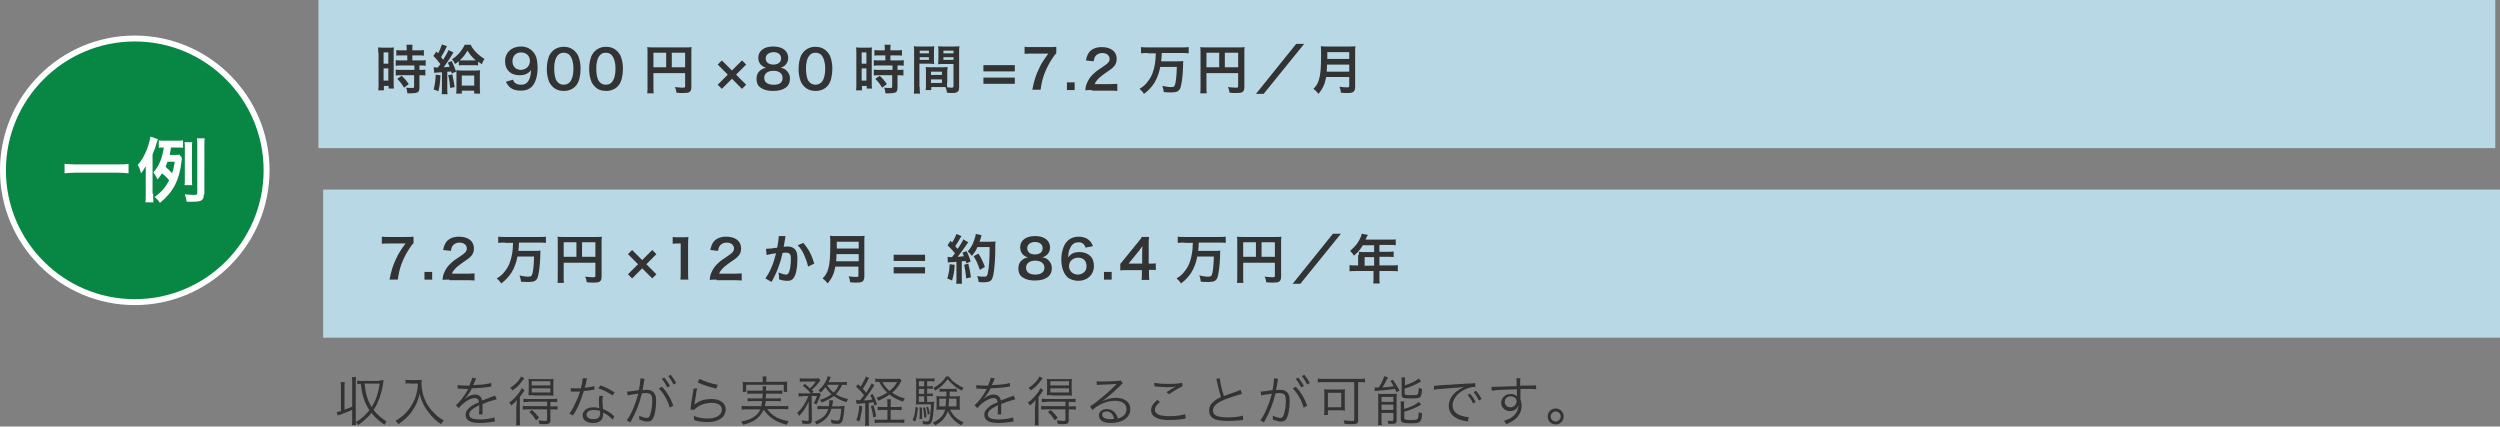 <?xml version="1.0" encoding="utf-8"?>
<!-- Generator: Adobe Illustrator 23.0.3, SVG Export Plug-In . SVG Version: 6.00 Build 0)  -->
<svg version="1.1" id="レイヤー_1" xmlns="http://www.w3.org/2000/svg" xmlns:xlink="http://www.w3.org/1999/xlink" x="0px"
	 y="0px" viewBox="0 0 844 144" style="enable-background:new 0 0 844 144;" xml:space="preserve">
<rect x="0" y="0" width="844" height="144" fill="#808080" stroke="none"/>
<style type="text/css">
	.st0{fill:#078743;}
	.st1{fill:#FFFFFF;}
	.st2{fill:#B9D8E5;}
	.st3{fill:#333333;}
</style>
<g>
	<g>
		<g>
			<circle class="st0" cx="45.5" cy="57.5" r="44.5"/>
			<path class="st1" d="M45.5,103C20.4,103,0,82.6,0,57.5S20.4,12,45.5,12S91,32.4,91,57.5S70.6,103,45.5,103z M45.5,14
				C21.5,14,2,33.5,2,57.5S21.5,101,45.5,101S89,81.5,89,57.5S69.5,14,45.5,14z"/>
		</g>
		<g>
			<path class="st1" d="M43.3,58.5c-1.1-0.1-2.2-0.2-3.7-0.2H25.5c-1.3,0-2.6,0.1-3.7,0.2v-3.2c1,0.1,2.1,0.2,3.7,0.2h14.2
				c1.6,0,2.7,0,3.7-0.2V58.5z"/>
			<path class="st1" d="M51.7,65.4c0,1.3,0,2,0.1,2.9h-2.7c0.1-0.9,0.1-1.6,0.1-2.9V59c0-1.2,0-1.8,0-2.9c-0.7,1.2-0.9,1.6-1.6,2.4
				c-0.3-1.2-0.6-2.1-1.1-2.8c2.1-2.3,3.7-6.1,4.3-9.6l2.5,0.9c-0.1,0.3-0.3,1-0.4,1.2c-0.3,1.2-0.7,2.3-1.4,3.9V65.4z M61.4,53.3
				c0,0.3,0,0.4-0.1,1c-0.7,6.5-2.8,10.5-7.3,14.2c-0.6-0.9-1-1.3-1.8-2c2.3-1.6,3.7-3.3,4.9-5.6c-0.6-0.8-0.9-1.1-2.4-2.4
				c-0.5,0.8-0.8,1.2-1.5,2.1c-0.5-1-0.8-1.6-1.4-2.4c2-2.3,3-4.9,3.5-8.4c-0.9,0-1.2,0-1.7,0.1v-2.5c0.6,0.1,1.2,0.1,2.3,0.1h3.5
				c1.1,0,1.7,0,2.4-0.1v2.5c-0.5-0.1-1-0.1-1.9-0.1h-2.2c-0.2,1.3-0.2,1.6-0.4,2.5h1.5c0.9,0,1.3,0,1.8-0.1L61.4,53.3z M56.6,54.5
				c-0.3,0.7-0.4,1.1-0.7,1.8c1.4,1.3,1.5,1.4,2.2,2.2c0.5-1.4,0.6-2.2,0.9-3.9H56.6z M68.8,65.6c0,2-0.7,2.5-3.7,2.5
				c-0.6,0-1.1,0-2.1,0c-0.1-1-0.3-1.6-0.6-2.5c1,0.1,2.2,0.2,2.8,0.2c1.2,0,1.4-0.1,1.4-0.6v-16c0-1.1,0-1.7-0.1-2.5h2.6
				c-0.1,0.6-0.1,1.3-0.1,2.5V65.6z M62.3,62.5c0.1-0.6,0.1-1.2,0.1-2V50c0-0.9,0-1.3-0.1-2h2.6c-0.1,0.6-0.1,1.1-0.1,2v10.4
				c0,1,0,1.5,0.1,2.1H62.3z"/>
		</g>
	</g>
	<rect x="107.5" class="st2" width="734.9" height="50"/>
	<g>
		<g>
			<path class="st3" d="M127.7,17.8c0-0.8,0-1.3-0.1-1.8c0.4,0,0.7,0.1,1.6,0.1h2.2c0.8,0,1.1,0,1.6-0.1c-0.1,0.4-0.1,0.7-0.1,1.8
				v10.3c0,1,0,1.4,0.1,1.8h-1.8V29h-1.6v1.5h-1.9c0.1-0.6,0.1-1.2,0.1-2.1V17.8z M129.5,21.5h1.6v-3.8h-1.6V21.5z M129.5,27.2h1.6
				v-4.1h-1.6V27.2z M135.7,18.7c-1.5,0-1.5,0-1.9,0.1v-1.9c0.5,0.1,1.1,0.1,1.9,0.1h1.6v-0.5c0-0.5,0-0.9-0.1-1.4h2.1
				c-0.1,0.4-0.1,0.8-0.1,1.4V17h2c0.8,0,1.4,0,1.9-0.1v1.9c-0.5-0.1-1-0.1-1.9-0.1h-2v1.7h2.5c0.9,0,1.5,0,2-0.1v1.9
				c-0.5-0.1-1-0.1-1.8-0.1h-0.3v1.5h0.2c0.9,0,1.4,0,1.8-0.1v2c-0.5-0.1-1-0.1-1.8-0.1h-0.2v4.1c0,1-0.2,1.5-0.7,1.7
				c-0.5,0.2-1.1,0.3-2,0.3c-0.2,0-0.2,0-1.4,0c0-0.8-0.2-1.3-0.4-1.9c0.5,0.1,1.4,0.1,2,0.1c0.6,0,0.7-0.1,0.7-0.5v-3.8h-4.3
				c-0.7,0-1.4,0-1.9,0.1v-2c0.5,0.1,1,0.1,2,0.1h4.3v-1.5h-4.3c-0.8,0-1.4,0-2,0.1v-1.9c0.5,0.1,1.1,0.1,2,0.1h1.9v-1.7H135.7z
				 M136.4,29.6c-0.7-1.2-1.4-2.1-2.3-3l1.5-1c0.9,0.8,1.6,1.6,2.4,2.8L136.4,29.6z"/>
			<path class="st3" d="M148.7,25.4c-0.1,2.5-0.3,3.8-0.7,5.4l-1.6-0.6c0.4-1.5,0.6-2.8,0.7-5L148.7,25.4z M146.4,22.7
				c0.4,0,0.8,0.1,1.1,0.1c0.1,0,0.2,0,0.3,0c0.4-0.5,0.5-0.6,0.9-1.2c-0.1-0.1-0.1-0.1-0.3-0.3c-0.7-0.9-1.2-1.6-2.1-2.4l1-1.5
				c0.3,0.3,0.3,0.3,0.6,0.6c0.4-0.8,0.5-0.9,0.7-1.4c0.4-1,0.5-1.3,0.6-1.6l1.7,0.6c-0.1,0.1-0.2,0.3-0.3,0.6
				c-0.5,1.1-1.1,2.1-1.7,3.1c0.4,0.4,0.5,0.6,0.7,0.9c0.9-1.4,1.6-2.7,1.8-3.3l1.7,0.8c-0.1,0.2-0.3,0.4-0.5,0.8
				c-0.6,1.1-1.9,2.9-2.8,4.2c1-0.1,1.4-0.1,2-0.1c-0.2-0.5-0.3-0.7-0.6-1.5l1.3-0.5c0.6,1.3,1.1,2.4,1.5,3.6l-1.5,0.6
				c-0.1-0.4-0.1-0.4-0.2-0.7c-0.6,0.1-0.6,0.1-1.3,0.1v5.7c0,0.9,0,1.3,0.1,1.9h-2c0.1-0.6,0.1-1.1,0.1-1.9v-5.5
				c-0.6,0-0.6,0-1.8,0.1c-0.4,0-0.6,0.1-0.8,0.1L146.4,22.7z M152.7,25.1c0.3,1.3,0.5,2.4,0.8,4.3l-1.5,0.3
				c-0.2-1.7-0.3-2.9-0.7-4.3L152.7,25.1z M154.7,20.8c-0.4,0.4-0.6,0.5-1.1,0.8c-0.3-0.7-0.5-1-1-1.6c1.1-0.7,1.5-1.1,2.3-1.9
				c0.8-0.9,1.4-1.8,2-3h2c0.6,1.3,1.4,2.2,2.5,3.2c0.7,0.6,1.3,1.1,2.2,1.6c-0.5,0.6-0.7,1.1-0.9,1.8c-0.6-0.4-0.8-0.6-1.3-0.9v1.3
				c-0.4-0.1-0.8-0.1-1.6-0.1h-3.3c-0.7,0-1.2,0-1.6,0.1V20.8z M155.9,31.6H154c0.1-0.6,0.1-1.2,0.1-1.9v-4.4c0-0.9,0-1.2-0.1-1.6
				c0.5,0,0.8,0.1,1.5,0.1h5.1c0.7,0,1.1,0,1.5-0.1c-0.1,0.4-0.1,0.8-0.1,1.6v4.2c0,0.9,0,1.6,0.1,2.1h-2v-1h-4.2V31.6z M159.8,20.4
				c0.4,0,0.6,0,0.8,0c-1.2-1.1-2-2-2.8-3.3c-0.8,1.4-1.5,2.3-2.6,3.3c0.3,0,0.5,0,0.9,0H159.8z M155.9,28.9h4.2v-3.4h-4.2V28.9z"/>
			<path class="st3" d="M173.2,26.9c0.2,0.5,0.3,0.8,0.6,1c0.5,0.5,1.2,0.7,2.1,0.7c0.9,0,1.5-0.2,2-0.7c0.9-0.9,1.3-2.2,1.4-4.3
				c-0.3,0.5-0.5,0.7-1,1c-0.8,0.6-1.7,0.8-2.9,0.8c-3,0-4.9-1.8-4.9-4.7c0-1.8,0.8-3.3,2.3-4.2c0.8-0.5,1.9-0.8,3.2-0.8
				c2.3,0,4.2,1.4,5,3.5c0.3,1,0.5,2.3,0.5,3.7c0,2.7-0.7,5.1-1.9,6.3c-1,1-2.1,1.4-3.8,1.4c-1.5,0-2.6-0.3-3.5-1
				c-0.6-0.5-1-1-1.5-2L173.2,26.9z M178.9,20.6c0-1.7-1.2-2.9-3-2.9c-1.7,0-2.9,1.2-2.9,3c0,1.7,1.1,2.9,2.9,2.9
				C177.6,23.5,178.9,22.3,178.9,20.6z"/>
			<path class="st3" d="M186.5,29.2c-0.5-0.5-1-1.2-1.2-1.8c-0.5-1.3-0.7-2.7-0.7-4.1c0-1.9,0.4-3.9,1.1-5c1-1.6,2.6-2.5,4.6-2.5
				c1.5,0,2.8,0.5,3.8,1.5c0.5,0.5,1,1.2,1.2,1.8c0.5,1.3,0.7,2.7,0.7,4.2c0,2.2-0.5,4.2-1.3,5.3c-1,1.4-2.5,2.1-4.4,2.1
				C188.8,30.7,187.5,30.2,186.5,29.2z M192.3,27.8c0.8-0.8,1.3-2.5,1.3-4.6c0-2.1-0.5-3.7-1.3-4.6c-0.4-0.5-1.2-0.8-2-0.8
				c-0.9,0-1.5,0.3-2,0.9c-0.8,0.9-1.2,2.4-1.2,4.4c0,1.9,0.3,3.5,0.9,4.3c0.6,0.8,1.3,1.2,2.3,1.2
				C191.1,28.6,191.8,28.3,192.3,27.8z"/>
			<path class="st3" d="M200.8,29.2c-0.5-0.5-1-1.2-1.2-1.8c-0.5-1.3-0.7-2.7-0.7-4.1c0-1.9,0.4-3.9,1.1-5c1-1.6,2.6-2.5,4.6-2.5
				c1.5,0,2.8,0.5,3.8,1.5c0.5,0.5,1,1.2,1.2,1.8c0.5,1.3,0.7,2.7,0.7,4.2c0,2.2-0.5,4.2-1.3,5.3c-1,1.4-2.5,2.1-4.4,2.1
				C203,30.7,201.7,30.2,200.8,29.2z M206.5,27.8c0.8-0.8,1.3-2.5,1.3-4.6c0-2.1-0.5-3.7-1.3-4.6c-0.4-0.5-1.2-0.8-2-0.8
				c-0.9,0-1.5,0.3-2,0.9c-0.8,0.9-1.2,2.4-1.2,4.4c0,1.9,0.3,3.5,0.9,4.3c0.6,0.8,1.3,1.2,2.3,1.2
				C205.4,28.6,206.1,28.3,206.5,27.8z"/>
			<path class="st3" d="M220.6,29.4c0,1.1,0,1.7,0.1,2.1h-2.2c0.1-0.6,0.1-1.2,0.1-2.2V17.6c0-0.8,0-1.2-0.1-1.7
				c0.6,0.1,1,0.1,2,0.1h11c1,0,1.5,0,2-0.1c-0.1,0.5-0.1,1-0.1,2v11.5c0,0.9-0.2,1.4-0.7,1.7c-0.3,0.2-0.9,0.3-1.9,0.3
				c-0.7,0-1.7,0-2.4-0.1c-0.1-0.7-0.2-1.2-0.6-1.9c1.2,0.1,2.1,0.2,2.7,0.2c0.7,0,0.8-0.1,0.8-0.5v-4.4h-10.7V29.4z M224.9,17.8
				h-4.3v4.9h4.3V17.8z M231.3,22.7v-4.9h-4.5v4.9H231.3z"/>
			<path class="st3" d="M243.7,30l-1.4-1.4l3.4-3.4l-3.4-3.4l1.4-1.4l3.4,3.4l3.4-3.4l1.4,1.4l-3.4,3.4l3.4,3.4l-1.4,1.4l-3.4-3.4
				L243.7,30z"/>
			<path class="st3" d="M256.9,21.9c-0.6-0.6-0.9-1.5-0.9-2.4c0-2.3,1.9-3.8,5-3.8c2.2,0,3.8,0.7,4.6,2c0.3,0.5,0.5,1.2,0.5,1.8
				c0,1.7-1,2.9-2.6,3.4c0.8,0.1,1.4,0.3,1.9,0.8c0.8,0.7,1.3,1.6,1.3,2.8c0,2.7-2,4.2-5.7,4.2c-2.1,0-3.5-0.5-4.6-1.4
				c-0.7-0.6-1-1.6-1-2.7c0-1.3,0.5-2.3,1.5-3c0.6-0.4,1-0.6,1.8-0.7C257.9,22.7,257.5,22.4,256.9,21.9z M264.2,26.3
				c0-1.5-1.2-2.4-3.1-2.4c-1.9,0-3.1,0.9-3.1,2.4c0,1.5,1.2,2.3,3.1,2.3C263.1,28.7,264.2,27.9,264.2,26.3z M258.5,19.7
				c0,1.3,1,2.1,2.6,2.1c1.6,0,2.6-0.8,2.6-2.1c0-1.3-1-2.1-2.6-2.1C259.5,17.7,258.5,18.5,258.5,19.7z"/>
			<path class="st3" d="M271.5,29.2c-0.5-0.5-1-1.2-1.2-1.8c-0.5-1.3-0.7-2.7-0.7-4.1c0-1.9,0.4-3.9,1.1-5c1-1.6,2.6-2.5,4.6-2.5
				c1.5,0,2.8,0.5,3.8,1.5c0.5,0.5,1,1.2,1.2,1.8c0.5,1.3,0.7,2.7,0.7,4.2c0,2.2-0.5,4.2-1.3,5.3c-1,1.4-2.5,2.1-4.4,2.1
				C273.8,30.7,272.5,30.2,271.5,29.2z M277.3,27.8c0.8-0.8,1.3-2.5,1.3-4.6c0-2.1-0.5-3.7-1.3-4.6c-0.4-0.5-1.2-0.8-2-0.8
				c-0.9,0-1.5,0.3-2,0.9c-0.8,0.9-1.2,2.4-1.2,4.4c0,1.9,0.3,3.5,0.9,4.3c0.6,0.8,1.3,1.2,2.3,1.2
				C276.1,28.6,276.8,28.3,277.3,27.8z"/>
			<path class="st3" d="M289.1,17.8c0-0.8,0-1.3-0.1-1.8c0.4,0,0.7,0.1,1.6,0.1h2.2c0.8,0,1.1,0,1.6-0.1c-0.1,0.4-0.1,0.7-0.1,1.8
				v10.3c0,1,0,1.4,0.1,1.8h-1.8V29h-1.6v1.5H289c0.1-0.6,0.1-1.2,0.1-2.1V17.8z M290.9,21.5h1.6v-3.8h-1.6V21.5z M290.9,27.2h1.6
				v-4.1h-1.6V27.2z M297.1,18.7c-1.5,0-1.5,0-1.9,0.1v-1.9c0.5,0.1,1.1,0.1,1.9,0.1h1.6v-0.5c0-0.5,0-0.9-0.1-1.4h2.1
				c-0.1,0.4-0.1,0.8-0.1,1.4V17h2c0.8,0,1.4,0,1.9-0.1v1.9c-0.5-0.1-1-0.1-1.9-0.1h-2v1.7h2.5c0.9,0,1.5,0,2-0.1v1.9
				c-0.5-0.1-1-0.1-1.8-0.1h-0.3v1.5h0.2c0.9,0,1.4,0,1.8-0.1v2c-0.5-0.1-1-0.1-1.8-0.1h-0.2v4.1c0,1-0.2,1.5-0.7,1.7
				c-0.5,0.2-1.1,0.3-2,0.3c-0.2,0-0.2,0-1.4,0c0-0.8-0.2-1.3-0.4-1.9c0.5,0.1,1.4,0.1,2,0.1c0.6,0,0.7-0.1,0.7-0.5v-3.8h-4.3
				c-0.7,0-1.4,0-1.9,0.1v-2c0.5,0.1,1,0.1,2,0.1h4.3v-1.5h-4.3c-0.8,0-1.4,0-2,0.1v-1.9c0.5,0.1,1.1,0.1,2,0.1h1.9v-1.7H297.1z
				 M297.8,29.6c-0.7-1.2-1.4-2.1-2.3-3l1.5-1c0.9,0.8,1.6,1.6,2.4,2.8L297.8,29.6z"/>
			<path class="st3" d="M310.5,29.4c0,1.1,0,1.7,0.1,2.2h-2.1c0.1-0.5,0.1-1.1,0.1-2.2V17.6c0-0.9,0-1.4-0.1-2
				c0.5,0.1,1,0.1,1.9,0.1h3.2c0.9,0,1.4,0,1.8-0.1c0,0.6-0.1,1-0.1,1.7V20c0,0.8,0,1.2,0.1,1.6c-0.5,0-1-0.1-1.7-0.1h-3.3V29.4z
				 M310.5,18h3.1v-0.9h-3.1V18z M310.5,20.2h3.1v-0.9h-3.1V20.2z M319.7,27.9c0,0.7,0,1.1,0.1,1.6c0.4,0,1,0.1,1.4,0.1
				c0.5,0,0.7-0.1,0.7-0.5v-7.5h-3.5c-0.6,0-1.2,0-1.7,0.1c0-0.5,0.1-0.9,0.1-1.6v-2.8c0-0.6,0-1.1-0.1-1.7c0.5,0.1,0.9,0.1,1.8,0.1
				h3.5c0.9,0,1.4,0,1.9-0.1c-0.1,0.6-0.1,1.1-0.1,2v11.8c0,1.1-0.2,1.5-0.9,1.8c-0.4,0.2-0.9,0.2-2,0.2c-0.3,0-0.3,0-1.2-0.1
				c-0.1-0.8-0.2-1.1-0.5-1.9c-0.5,0-0.9,0-1,0h-3.8v1h-1.9c0.1-0.4,0.1-1.2,0.1-1.8v-4.4c0-0.6,0-1.1-0.1-1.6
				c0.5,0.1,0.9,0.1,1.7,0.1h4c0.8,0,1.2,0,1.7-0.1c0,0.5-0.1,0.9-0.1,1.6V27.9z M314.3,25.3h3.7v-1.1h-3.7V25.3z M314.3,28h3.7
				v-1.2h-3.7V28z M318.5,18h3.4v-0.9h-3.4V18z M318.5,20.2h3.4v-0.9h-3.4V20.2z"/>
			<path class="st3" d="M342.6,24.1H332V22h10.6V24.1z M342.6,28.3H332v-2.1h10.6V28.3z"/>
			<path class="st3" d="M356.6,18c-0.6,0.6-1.1,1.3-1.9,2.6c-1.9,3.2-2.9,5.9-3.4,9.7h-2.8c0.6-3,1.1-4.7,2.2-7
				c0.8-1.8,1.6-3,3.2-5.2h-5.6c-1.1,0-1.6,0-2.4,0.1v-2.4c0.8,0.1,1.4,0.1,2.5,0.1h5.7c1.4,0,1.8,0,2.5-0.1V18z"/>
			<path class="st3" d="M360.2,30.4v-2.6h2.6v2.6H360.2z"/>
			<path class="st3" d="M368.7,30.4c-1.4,0-1.7,0-2.3,0.1c0.1-1,0.2-1.7,0.5-2.3c0.5-1.3,1.3-2.5,2.5-3.5c0.6-0.6,1.2-1,3-2.2
				c1.7-1.1,2.2-1.7,2.2-2.6c0-1.2-1-2-2.5-2c-1,0-1.8,0.4-2.3,1.1c-0.3,0.4-0.4,0.8-0.6,1.7l-2.6-0.3c0.3-1.4,0.6-2.1,1.2-2.9
				c0.9-1,2.3-1.6,4.1-1.6c3.2,0,5.1,1.5,5.1,4c0,1.2-0.4,2.1-1.3,2.9c-0.5,0.5-0.7,0.6-3,2.2c-0.8,0.6-1.7,1.3-2.1,1.8
				c-0.5,0.6-0.8,0.9-1,1.6h5c1.1,0,2-0.1,2.6-0.1v2.4c-0.8-0.1-1.6-0.1-2.7-0.1H368.7z"/>
			<path class="st3" d="M387.5,17.9c-0.8,0-1.6,0-2.3,0.1v-2.1c0.7,0.1,1.4,0.1,2.3,0.1H399c0.9,0,1.6,0,2.3-0.1V18
				c-0.7-0.1-1.5-0.1-2.3-0.1h-6.8c0,1.4-0.1,1.8-0.2,2.8h5.2c1.1,0,1.8,0,2.3-0.1c-0.1,0.4-0.1,0.4-0.1,2c-0.1,3.2-0.5,6-0.9,7.1
				c-0.5,1.1-1.2,1.5-3,1.5c-0.6,0-1,0-2.6-0.1c-0.1-0.8-0.2-1.3-0.5-2.1c1,0.2,2.1,0.4,2.8,0.4c0.9,0,1.2-0.1,1.4-0.6
				c0.4-0.9,0.6-3.1,0.7-6.2h-5.6c-0.4,2.1-1,3.7-2,5.4c-1,1.5-1.9,2.5-3.5,3.7c-0.4-0.7-0.9-1.2-1.5-1.7c1.3-0.8,2-1.4,2.8-2.5
				c1.3-1.6,2-3.5,2.4-5.9c0.2-1.2,0.2-1.4,0.3-3.6H387.5z"/>
			<path class="st3" d="M407.3,29.4c0,1.1,0,1.7,0.1,2.1h-2.2c0.1-0.6,0.1-1.2,0.1-2.2V17.6c0-0.8,0-1.2-0.1-1.7
				c0.6,0.1,1,0.1,2,0.1h11c1,0,1.5,0,2-0.1c-0.1,0.5-0.1,1-0.1,2v11.5c0,0.9-0.2,1.4-0.7,1.7c-0.3,0.2-0.9,0.3-1.9,0.3
				c-0.7,0-1.7,0-2.4-0.1c-0.1-0.7-0.2-1.2-0.6-1.9c1.2,0.1,2.1,0.2,2.7,0.2c0.7,0,0.8-0.1,0.8-0.5v-4.4h-10.7V29.4z M411.6,17.8
				h-4.3v4.9h4.3V17.8z M418,22.7v-4.9h-4.5v4.9H418z"/>
			<path class="st3" d="M440.3,14.8l-13.7,16.9H424l13.6-16.9H440.3z"/>
			<path class="st3" d="M447.7,26c-0.2,0.9-0.3,1.5-0.5,2.1c-0.5,1.4-1.1,2.4-2.1,3.6c-0.5-0.7-1-1.2-1.7-1.7c1-1,1.5-1.8,1.9-3.2
				c0.5-1.7,0.7-3.8,0.7-8.5c0-1.3,0-2.1-0.1-2.7c0.7,0.1,1.2,0.1,2.1,0.1h7.5c1,0,1.5,0,2.1-0.1c-0.1,0.5-0.1,1-0.1,2v11.7
				c0,0.9-0.2,1.4-0.6,1.7c-0.4,0.3-0.9,0.4-2.1,0.4c-0.6,0-1.2,0-2.1-0.1c-0.1-0.9-0.2-1.3-0.5-2c0.9,0.1,1.9,0.2,2.6,0.2
				c0.5,0,0.7-0.1,0.7-0.5V26H447.7z M455.5,24.2v-2.4h-7.5c0,0.6,0,1-0.1,2.4H455.5z M455.5,19.9v-2.3h-7.4v2.3H455.5z"/>
		</g>
	</g>
	<rect x="109.1" y="64" class="st2" width="734.9" height="50"/>
	<g>
		<g>
			<path class="st3" d="M139.6,82.1c-0.6,0.6-1.1,1.3-1.9,2.6c-1.9,3.2-2.9,5.9-3.4,9.7h-2.8c0.6-3,1.1-4.7,2.2-7
				c0.8-1.8,1.6-3,3.2-5.2h-5.6c-1.1,0-1.6,0-2.4,0.1v-2.4c0.8,0.1,1.4,0.1,2.5,0.1h5.7c1.4,0,1.8,0,2.5-0.1V82.1z"/>
			<path class="st3" d="M143.3,94.4v-2.6h2.6v2.6H143.3z"/>
			<path class="st3" d="M151.7,94.4c-1.4,0-1.7,0-2.3,0.1c0.1-1,0.2-1.7,0.5-2.3c0.5-1.3,1.3-2.5,2.5-3.5c0.6-0.6,1.2-1,3-2.2
				c1.7-1.1,2.2-1.7,2.2-2.6c0-1.2-1-2-2.5-2c-1,0-1.8,0.4-2.3,1.1c-0.3,0.4-0.4,0.8-0.6,1.7l-2.6-0.3c0.3-1.4,0.6-2.1,1.2-2.9
				c0.9-1,2.3-1.6,4.1-1.6c3.2,0,5.1,1.5,5.1,4c0,1.2-0.4,2.1-1.3,2.9c-0.5,0.5-0.7,0.6-3,2.2c-0.8,0.6-1.7,1.3-2.1,1.8
				c-0.5,0.6-0.8,0.9-1,1.6h5c1.1,0,2-0.1,2.6-0.1v2.4c-0.8-0.1-1.6-0.1-2.7-0.1H151.7z"/>
			<path class="st3" d="M170.5,81.9c-0.8,0-1.6,0-2.3,0.1v-2.1c0.7,0.1,1.4,0.1,2.3,0.1H182c0.9,0,1.6,0,2.3-0.1V82
				c-0.7-0.1-1.5-0.1-2.3-0.1h-6.8c0,1.4-0.1,1.8-0.2,2.8h5.2c1.1,0,1.8,0,2.3-0.1c-0.1,0.4-0.1,0.4-0.1,2c-0.1,3.2-0.5,6-0.9,7.1
				c-0.4,1.1-1.2,1.5-3,1.5c-0.6,0-1,0-2.6-0.1c-0.1-0.8-0.2-1.3-0.5-2.1c1,0.2,2.1,0.4,2.8,0.4c0.9,0,1.2-0.1,1.4-0.6
				c0.4-0.9,0.6-3.1,0.7-6.2h-5.6c-0.4,2.1-1,3.7-2,5.4c-1,1.5-1.9,2.5-3.5,3.7c-0.4-0.7-0.9-1.2-1.5-1.7c1.3-0.8,2-1.4,2.8-2.5
				c1.3-1.6,2-3.5,2.4-5.9c0.2-1.2,0.2-1.4,0.3-3.6H170.5z"/>
			<path class="st3" d="M190.3,93.4c0,1.1,0,1.7,0.1,2.1h-2.2c0.1-0.6,0.1-1.2,0.1-2.2V81.6c0-0.8,0-1.2-0.1-1.7
				c0.6,0.1,1,0.1,2,0.1h11c1,0,1.5,0,2-0.1c-0.1,0.5-0.1,1-0.1,2v11.5c0,0.9-0.2,1.4-0.7,1.7c-0.3,0.2-0.9,0.3-1.9,0.3
				c-0.7,0-1.7,0-2.4-0.1c-0.1-0.7-0.2-1.2-0.6-1.9c1.2,0.1,2.1,0.2,2.7,0.2c0.7,0,0.8-0.1,0.8-0.5v-4.4h-10.7V93.4z M194.6,81.8
				h-4.3v4.9h4.3V81.8z M201,86.7v-4.9h-4.5v4.9H201z"/>
			<path class="st3" d="M213.4,94l-1.4-1.4l3.4-3.4l-3.4-3.4l1.4-1.4l3.4,3.4l3.4-3.4l1.4,1.4l-3.4,3.4l3.4,3.4l-1.4,1.4l-3.4-3.4
				L213.4,94z"/>
			<path class="st3" d="M229.7,94.4c0.1-0.7,0.1-1.4,0.1-2.3v-9.9H229c-0.7,0-1.2,0-1.9,0.1V80c0.6,0.1,1,0.1,1.8,0.1h1.7
				c0.9,0,1.2,0,1.8-0.1c-0.1,1.1-0.1,1.9-0.1,3v9.1c0,1,0,1.6,0.1,2.3H229.7z"/>
			<path class="st3" d="M241.9,94.4c-1.4,0-1.7,0-2.3,0.1c0.1-1,0.2-1.7,0.5-2.3c0.5-1.3,1.3-2.5,2.5-3.5c0.6-0.6,1.2-1,3-2.2
				c1.7-1.1,2.2-1.7,2.2-2.6c0-1.2-1-2-2.5-2c-1,0-1.8,0.4-2.3,1.1c-0.3,0.4-0.4,0.8-0.6,1.7l-2.6-0.3c0.3-1.4,0.6-2.1,1.2-2.9
				c0.9-1,2.3-1.6,4.1-1.6c3.2,0,5.1,1.5,5.1,4c0,1.2-0.4,2.1-1.3,2.9c-0.5,0.5-0.7,0.6-3,2.2c-0.8,0.6-1.7,1.3-2.1,1.8
				c-0.5,0.6-0.8,0.9-1,1.6h5c1.1,0,2-0.1,2.6-0.1v2.4c-0.8-0.1-1.6-0.1-2.7-0.1H241.9z"/>
			<path class="st3" d="M265.2,79.7c-0.1,0.2-0.1,0.4-0.1,0.6c0,0.2-0.1,0.3-0.1,0.6c-0.1,0.4-0.1,0.4-0.3,1.7
				c-0.1,0.4-0.1,0.4-0.1,0.7c0.5,0,0.8-0.1,1.1-0.1c1.2,0,2.1,0.3,2.7,1c0.6,0.7,0.8,1.5,0.8,3.2c0,3.1-0.5,5.6-1.4,6.6
				c-0.5,0.6-1,0.8-2,0.8c-0.8,0-1.6-0.1-2.8-0.5c0-0.4,0-0.6,0-0.8c0-0.5,0-0.8-0.2-1.5c1,0.4,2,0.7,2.6,0.7c0.5,0,0.8-0.3,1.1-1.2
				c0.3-0.9,0.5-2.6,0.5-4.1c0-1.7-0.4-2.1-1.8-2.1c-0.4,0-0.6,0-1,0.1c-0.5,2.2-0.7,2.7-1.1,3.9c-0.6,1.8-1.1,3-2.2,5.1
				c-0.1,0.2-0.1,0.2-0.3,0.5c-0.1,0.1-0.1,0.1-0.1,0.3l-2.1-1.2c0.5-0.7,1.3-2,1.9-3.4c0.8-1.8,1-2.5,1.7-5.1
				c-0.9,0.1-2.6,0.4-3.2,0.6l-0.2-2.1c0.7,0,2.8-0.2,3.8-0.4c0.3-1.9,0.5-3,0.5-3.6c0-0.1,0-0.2,0-0.3L265.2,79.7z M271.2,82
				c1.8,2.1,2.9,4.2,3.7,7l-2.1,1c-0.3-1.5-0.8-2.7-1.4-4.1c-0.6-1.3-1.2-2.2-2.1-3.1L271.2,82z"/>
			<path class="st3" d="M282,90c-0.2,0.9-0.3,1.5-0.5,2.1c-0.5,1.4-1.1,2.4-2.1,3.6c-0.5-0.7-1-1.2-1.7-1.7c1-1,1.5-1.8,1.9-3.2
				c0.5-1.7,0.7-3.8,0.7-8.5c0-1.3,0-2.1-0.1-2.7c0.7,0.1,1.2,0.1,2.1,0.1h7.5c1,0,1.5,0,2.1-0.1c-0.1,0.5-0.1,1-0.1,2v11.7
				c0,0.9-0.2,1.4-0.6,1.7c-0.4,0.3-0.9,0.4-2.1,0.4c-0.6,0-1.2,0-2.1-0.1c-0.1-0.9-0.2-1.3-0.5-2c0.9,0.1,1.9,0.2,2.6,0.2
				c0.5,0,0.7-0.1,0.7-0.5V90H282z M289.9,88.2v-2.4h-7.5c0,0.6,0,1-0.1,2.4H289.9z M289.9,83.9v-2.3h-7.4v2.3H289.9z"/>
			<path class="st3" d="M312.3,88.1h-10.6v-2.1h10.6V88.1z M312.3,92.3h-10.6v-2.1h10.6V92.3z"/>
			<path class="st3" d="M322.3,89.4c-0.1,2.3-0.4,3.8-0.9,5.3l-1.6-0.7c0.5-1.5,0.7-2.8,0.8-4.8L322.3,89.4z M319.9,86.7
				c0.3,0,0.4,0.1,0.8,0.1c0.1,0,0.3,0,0.7,0c0.6-0.8,0.7-0.8,1-1.3c-1-1.2-1.2-1.4-2.5-2.7l1-1.5c0.3,0.3,0.4,0.4,0.5,0.6
				c0.7-1,1.3-2.3,1.5-2.9l1.7,0.7c-0.1,0.2-0.2,0.3-0.4,0.6c-0.4,0.8-1.2,2.1-1.7,2.8c0.3,0.4,0.5,0.6,0.8,0.9
				c1.2-1.7,1.7-2.6,1.9-3.2l1.7,1c-0.2,0.2-0.3,0.4-0.6,0.8c-1,1.5-2.3,3.2-3,4.1c1.1-0.1,1.1-0.1,2.1-0.2
				c-0.2-0.5-0.2-0.6-0.5-1.2l1.4-0.5c0.5,0.9,1,2.1,1.4,3.5l-1.5,0.6c-0.1-0.4-0.1-0.6-0.2-0.8c-0.5,0.1-1,0.1-1.3,0.1v5.7
				c0,0.9,0,1.4,0.1,1.9h-2c0.1-0.5,0.1-1,0.1-1.9v-5.5c-0.8,0.1-1.3,0.1-1.7,0.1c-0.8,0.1-0.8,0.1-1.2,0.1L319.9,86.7z M326.9,89
				c0.4,1.6,0.7,3.1,0.9,4.6l-1.6,0.4c-0.1-1.4-0.4-3.2-0.7-4.6L326.9,89z M329.9,83.6c-0.6,1.3-1,1.8-1.8,2.8
				c-0.4-0.6-0.8-1-1.4-1.5c0.9-1,1.7-2.3,2.1-3.6c0.3-0.9,0.6-1.7,0.6-2.3l2,0.4c-0.1,0.2-0.1,0.2-0.2,0.7c-0.2,0.7-0.3,1-0.5,1.5
				h3.9c0.8,0,1.1,0,1.5-0.1c-0.1,0.6-0.1,0.6-0.1,3.1c0,2.1-0.2,5.2-0.4,6.7c-0.3,2.1-0.6,3.1-1.2,3.5c-0.4,0.3-1.1,0.5-2.3,0.5
				c-0.5,0-1,0-1.7-0.1c-0.1-0.8-0.2-1.2-0.5-2c0.9,0.2,1.7,0.2,2.4,0.2c0.8,0,1-0.2,1.2-1.3c0.4-1.7,0.6-4.9,0.6-8.7H329.9z
				 M330.8,91.1c-0.8-2.2-1.1-3-2.1-4.6l1.6-0.9c1.1,1.7,1.5,2.7,2.2,4.5L330.8,91.1z"/>
			<path class="st3" d="M345.3,85.9c-0.6-0.6-0.9-1.5-0.9-2.4c0-2.3,1.9-3.8,5-3.8c2.2,0,3.8,0.7,4.6,2c0.3,0.5,0.5,1.2,0.5,1.8
				c0,1.7-1,2.9-2.6,3.4c0.8,0.1,1.4,0.3,1.9,0.8c0.8,0.7,1.3,1.6,1.3,2.8c0,2.7-2,4.2-5.7,4.2c-2.1,0-3.5-0.5-4.6-1.4
				c-0.7-0.6-1-1.6-1-2.7c0-1.3,0.5-2.3,1.5-3c0.6-0.4,1-0.6,1.8-0.7C346.3,86.7,345.8,86.4,345.3,85.9z M352.6,90.4
				c0-1.5-1.2-2.4-3.1-2.4c-1.9,0-3.1,0.9-3.1,2.4c0,1.5,1.2,2.3,3.1,2.3C351.4,92.7,352.6,91.9,352.6,90.4z M346.8,83.8
				c0,1.3,1,2.1,2.6,2.1c1.6,0,2.6-0.8,2.6-2.1c0-1.3-1-2.1-2.6-2.1C347.9,81.7,346.8,82.5,346.8,83.8z"/>
			<path class="st3" d="M366.5,83.6c-0.5-1.3-1.1-1.8-2.4-1.8s-2.2,0.6-2.8,1.9c-0.5,0.9-0.6,1.8-0.7,3.2c1-1.3,2-1.8,3.9-1.8
				c1.8,0,3.4,0.8,4.2,2.1c0.4,0.7,0.6,1.6,0.6,2.7c0,2.8-2.2,4.9-5.2,4.9c-1.4,0-2.8-0.4-3.7-1.2c-1.3-1.2-2.1-3.3-2.1-6
				c0-2.2,0.6-4.3,1.5-5.6c1.1-1.4,2.5-2.1,4.4-2.1c1.5,0,2.8,0.5,3.7,1.4c0.5,0.5,0.7,0.9,1.1,1.8L366.5,83.6z M360.9,89.9
				c0,1.6,1.3,2.8,3,2.8c1,0,2-0.5,2.5-1.3c0.3-0.4,0.4-1,0.4-1.6c0-1.8-1.1-2.8-2.8-2.8C362.2,87,360.9,88.2,360.9,89.9z"/>
			<path class="st3" d="M372.7,94.4v-2.6h2.6v2.6H372.7z"/>
			<path class="st3" d="M390.3,91.2c-0.7-0.1-1-0.1-1.8-0.1h-0.6v1.3c0,0.9,0,1.4,0.1,2.1h-2.6c0.1-0.6,0.1-1.2,0.1-2.1v-1.2h-5
				c-1.1,0-1.6,0-2.3,0.1v-2.2c0.6-0.7,0.8-0.9,1.4-1.7L384,82c0.8-1,1.1-1.3,1.5-2h2.4c-0.1,1-0.1,1.7-0.1,3V89h0.6
				c0.7,0,1.2,0,1.8-0.1V91.2z M385.6,85.3c0-0.8,0-1.4,0.1-2.2c-0.4,0.5-0.6,0.8-1.2,1.6L381,89h4.6V85.3z"/>
			<path class="st3" d="M399.9,81.9c-0.8,0-1.6,0-2.3,0.1v-2.1c0.7,0.1,1.4,0.1,2.3,0.1h11.6c0.9,0,1.6,0,2.3-0.1V82
				c-0.7-0.1-1.5-0.1-2.3-0.1h-6.8c0,1.4-0.1,1.8-0.2,2.8h5.2c1.1,0,1.8,0,2.3-0.1c-0.1,0.4-0.1,0.4-0.1,2c-0.1,3.2-0.5,6-0.9,7.1
				c-0.4,1.1-1.2,1.5-3,1.5c-0.6,0-1,0-2.6-0.1c-0.1-0.8-0.2-1.3-0.5-2.1c1,0.2,2.1,0.4,2.8,0.4c0.9,0,1.2-0.1,1.4-0.6
				c0.4-0.9,0.6-3.1,0.7-6.2h-5.6c-0.4,2.1-1,3.7-2,5.4c-1,1.5-1.9,2.5-3.5,3.7c-0.4-0.7-0.9-1.2-1.5-1.7c1.3-0.8,2-1.4,2.8-2.5
				c1.3-1.6,2-3.5,2.4-5.9c0.2-1.2,0.2-1.4,0.3-3.6H399.9z"/>
			<path class="st3" d="M419.7,93.4c0,1.1,0,1.7,0.1,2.1h-2.2c0.1-0.6,0.1-1.2,0.1-2.2V81.6c0-0.8,0-1.2-0.1-1.7
				c0.6,0.1,1,0.1,2,0.1h11c1,0,1.5,0,2-0.1c-0.1,0.5-0.1,1-0.1,2v11.5c0,0.9-0.2,1.4-0.7,1.7c-0.3,0.2-0.9,0.3-1.9,0.3
				c-0.7,0-1.7,0-2.4-0.1c-0.1-0.7-0.2-1.2-0.6-1.9c1.2,0.1,2.1,0.2,2.7,0.2c0.7,0,0.8-0.1,0.8-0.5v-4.4h-10.7V93.4z M424,81.8h-4.3
				v4.9h4.3V81.8z M430.4,86.7v-4.9h-4.5v4.9H430.4z"/>
			<path class="st3" d="M452.7,78.9L439,95.8h-2.6L450,78.9H452.7z"/>
			<path class="st3" d="M458.8,86c0-0.4,0-0.7-0.1-1c0.4,0,0.8,0.1,1.3,0.1h3.9v-2.3h-3.8c-0.9,1.5-1.8,2.5-3,3.5
				c-0.5-0.8-0.7-1-1.3-1.6c1.8-1.6,2.8-2.8,3.5-4.5c0.3-0.6,0.4-1,0.4-1.3l2.1,0.4c-0.1,0.2-0.1,0.3-0.3,0.5c0,0.1-0.2,0.4-0.5,1.1
				h8.4c0.8,0,1.3,0,1.8-0.1v2c-0.6-0.1-1-0.1-1.8-0.1h-3.7v2.3h2.9c0.8,0,1.3,0,1.9-0.1v1.9c-0.5-0.1-1-0.1-1.8-0.1h-3v2.9h4.2
				c0.8,0,1.4,0,2-0.1v2.1c-0.6-0.1-1.2-0.1-2-0.1h-4.2v2.3c0,0.9,0,1.4,0.1,1.9h-2.2c0.1-0.5,0.1-1,0.1-2v-2.2h-6.1
				c-0.8,0-1.4,0-2,0.1v-2.1c0.6,0.1,1.2,0.1,2,0.1h0.9V86z M463.9,89.7v-2.9h-3.2v2.9H463.9z"/>
		</g>
	</g>
	<g>
		<g>
			<path class="st3" d="M116.3,138.3c1.2-0.4,1.6-0.6,2.6-1v-8.1c0-0.7,0-1.3-0.1-1.9h1.4c-0.1,0.6-0.1,1.1-0.1,1.9v12.4
				c0,0.7,0,1.2,0.1,1.9h-1.4c0.1-0.6,0.1-1.1,0.1-1.9v-3.2c-1.6,0.7-2.3,0.9-4.1,1.6c-0.3,0.1-0.4,0.1-0.8,0.3l-0.3-1.2
				c0.7-0.1,0.9-0.2,1.4-0.3v-7.9c0-0.7,0-1.2-0.1-1.9h1.4c-0.1,0.6-0.1,1.1-0.1,1.9V138.3z M128.2,128.4c0.5,0,0.9,0,1.3-0.1
				c0,0.1,0,0.1-0.2,1.5c-0.2,1.3-0.7,3.2-1.1,4.4c-0.6,1.5-1.2,3-2.1,4.2c1.3,1.6,2.4,2.6,4.4,3.9c-0.3,0.4-0.4,0.6-0.7,1.1
				c-1.9-1.3-3.2-2.5-4.4-4c-1.3,1.6-2.6,2.8-4.5,4.1c-0.2-0.4-0.3-0.6-0.8-1c1.8-1,3.2-2.3,4.6-4c-0.9-1.4-1.5-2.7-2-4.3
				c-0.5-1.5-0.6-2.5-0.9-4.6c-0.6,0-0.9,0-1.2,0.1v-1.2c0.5,0.1,0.9,0.1,1.6,0.1H128.2z M123.1,129.5c0.2,1.9,0.3,2.7,0.7,4.1
				c0.4,1.5,0.9,2.6,1.7,3.8c1.4-2.3,2.2-4.6,2.7-7.9H123.1z"/>
			<path class="st3" d="M138.3,129.4c-0.3,0-0.8,0-1.4,0.1v-1.3c0.4,0.1,0.7,0.1,1.4,0.1h2.4c0.9,0,1.3,0,1.7-0.1
				c-0.1,0.4-0.1,0.8-0.1,1.2c0,2.3,0.5,4.3,1.5,6.3c0.7,1.4,1.6,2.6,2.7,3.7c1.1,1.1,1.7,1.6,3.4,2.6c-0.5,0.4-0.6,0.5-1,1.2
				c-1.6-1.1-2.4-1.8-3.5-3.1c-1-1.2-2-2.6-2.6-3.9c-0.5-1.1-0.8-1.9-1.1-3.3c-0.6,2.4-1.3,4.1-2.5,5.8c-0.7,1-1.5,1.9-2.4,2.7
				c-0.7,0.6-1.1,1-2.3,1.8c-0.3-0.5-0.5-0.7-1-1.1c2-1.2,3-2.1,4.2-3.5c1.3-1.6,2.2-3.3,2.8-5.2c0.3-1.2,0.5-2.1,0.6-3.9H138.3z"/>
			<path class="st3" d="M158.5,130c0.6-1.3,0.8-1.9,0.9-2.5l1.4,0.3c-0.2,0.2-0.2,0.2-0.5,1c-0.2,0.6-0.5,1.1-0.6,1.2
				c0.2,0,0.2,0,0.4,0c2.9-0.1,4.7-0.4,5.7-0.7l0.1,1.2c-0.3,0-0.4,0-0.7,0.1c-1.9,0.3-3.8,0.4-5.9,0.5c-0.5,1.1-1,1.8-1.6,2.6
				c-0.2,0.2-0.5,0.6-0.6,0.7c-0.1,0.1-0.2,0.2-0.2,0.2c0,0,0,0,0,0c0,0,0,0,0,0c0,0,0,0,0,0.1c0.6-0.5,0.6-0.5,0.8-0.6
				c0.8-0.6,1.8-0.9,2.7-0.9c1.3,0,2.1,0.7,2.4,2c1.3-0.5,2.3-0.9,3.1-1.2c0.9-0.3,0.9-0.3,1.2-0.5l0.6,1.3
				c-0.9,0.2-2.6,0.7-4.8,1.6c0,0.5,0,0.6,0,1.1c0,0.2,0,0.6,0,1c0,0.4,0,0.6,0,0.8c0,0.3,0,0.4,0,0.6l-1.2,0
				c0.1-0.4,0.1-1.5,0.1-2.6c0-0.3,0-0.3,0-0.5c-2.4,1.2-3.4,2-3.4,3.1c0,1.2,1.1,1.7,3.7,1.7c1.8,0,3.8-0.3,4.8-0.7l0.2,1.4
				c-0.3,0-0.4,0-0.7,0.1c-1.4,0.2-3,0.4-4.4,0.4c-3.2,0-4.8-0.9-4.8-2.8c0-1,0.6-1.9,1.8-2.8c0.6-0.5,1.5-0.9,2.7-1.4
				c-0.1-1-0.6-1.4-1.4-1.4c-1.1,0-2.6,0.7-4,1.9c-0.7,0.6-1.1,1-1.4,1.5l-1-1c1.2-1,2.7-2.8,4-5.2c0.1-0.1,0.1-0.1,0.2-0.3
				c-0.1,0-0.3,0-0.3,0c-0.3,0-2,0-2.6-0.1c-0.1,0-0.2,0-0.3,0c-0.2,0-0.2,0-0.4,0l0-1.2c0.6,0.1,2,0.2,3.9,0.2H158.5z"/>
			<path class="st3" d="M174.4,137.1c0-0.7,0-1.3,0.1-2.1c-0.5,0.7-1,1.2-1.9,1.9c-0.2-0.5-0.4-0.7-0.7-1c1.4-0.9,2.4-2.1,3.4-3.4
				c0.4-0.5,0.6-1,0.8-1.5l1,0.7c-0.4,0.7-0.8,1.3-1.6,2.3v7.6c0,1,0,1.4,0.1,2h-1.4c0.1-0.5,0.1-1.1,0.1-2V137.1z M177,127.7
				c-1,1.3-1,1.3-1.4,1.8c-0.8,1-1.6,1.6-2.6,2.3c-0.2-0.3-0.4-0.6-0.8-0.8c1.7-1.1,3.1-2.5,3.7-3.9L177,127.7z M178.4,135.7
				c-0.6,0-1.2,0-1.7,0.1v-1.2c0.5,0.1,0.9,0.1,1.7,0.1h8c0.8,0,1.2,0,1.7-0.1v1.2c-0.5-0.1-1-0.1-1.7-0.1h-0.6v1.5h0.7
				c0.7,0,1.2,0,1.7-0.1v1.2c-0.5-0.1-1-0.1-1.7-0.1h-0.7v3.7c0,1-0.4,1.3-1.9,1.3c-0.6,0-1.1,0-1.8-0.1c-0.1-0.5-0.1-0.8-0.3-1.2
				c0.9,0.1,1.6,0.2,2.1,0.2c0.7,0,0.8-0.1,0.8-0.4v-3.5h-6.5c-0.7,0-1.1,0-1.7,0.1V137c0.5,0.1,0.9,0.1,1.7,0.1h6.5v-1.5H178.4z
				 M180.1,133.4c-0.8,0-1.3,0-1.7,0.1c0-0.5,0.1-0.8,0.1-1.7v-2.3c0-0.9,0-1.2-0.1-1.6c0.5,0.1,0.9,0.1,1.7,0.1h5.1
				c0.8,0,1.3,0,1.7-0.1c-0.1,0.4-0.1,0.9-0.1,1.7v2.3c0,0.8,0,1.2,0.1,1.7c-0.4-0.1-1-0.1-1.7-0.1H180.1z M181,141.9
				c-0.8-1.2-1.3-1.9-2.3-2.8l0.9-0.7c1,0.9,1.5,1.5,2.4,2.6L181,141.9z M179.5,130.1h6.3v-1.4h-6.3V130.1z M179.5,132.5h6.3v-1.4
				h-6.3V132.5z"/>
			<path class="st3" d="M198.2,127.7c-0.1,0.3-0.1,0.4-0.3,1.2c-0.1,0.6-0.2,1-0.5,2c1.3-0.1,2.4-0.3,3.2-0.6l0.1,1.2
				c-0.2,0-0.2,0-0.6,0.1c-0.7,0.2-1.9,0.3-3,0.4c-0.6,1.9-1.2,3.6-2,5.3c-0.4,0.9-0.6,1.2-1.3,2.4c-0.2,0.3-0.3,0.5-0.4,0.6
				l-1.2-0.7c0.6-0.7,1.1-1.5,1.7-2.8c0.8-1.6,1.4-2.9,1.9-4.6c-0.5,0-1.1,0-1.3,0c-0.3,0-0.9,0-1.2,0c-0.2,0-0.3,0-0.4,0
				c0,0-0.1,0-0.2,0l0-1.2c0.6,0.1,1.2,0.1,2.1,0.1c0.4,0,1,0,1.3,0c0.3-1,0.6-2.6,0.6-3.4L198.2,127.7z M206.8,141.7
				c-0.7-0.9-1.8-1.8-3.2-2.4c0,0.3,0,0.4,0,0.6c0,1.9-1.2,2.9-3.4,2.9c-2.2,0-3.5-1-3.5-2.6c0-1,0.7-1.9,1.7-2.3
				c0.6-0.3,1.3-0.4,2.1-0.4c0.7,0,1.1,0.1,1.8,0.3c-0.1-1.2-0.1-2-0.1-2.5c0-0.6,0-1.1,0.2-1.7l1.2,0.1c-0.2,0.7-0.2,1-0.2,1.7
				c0,0.8,0.1,2.1,0.2,2.7c1.4,0.6,2.6,1.3,3.5,2.2c0.2,0.2,0.2,0.2,0.3,0.3L206.8,141.7z M200.5,138.4c-1.5,0-2.5,0.6-2.5,1.6
				c0,0.9,0.9,1.5,2.3,1.5c1.5,0,2.3-0.6,2.3-2c0-0.2,0-0.8,0-0.8C201.7,138.5,201.2,138.4,200.5,138.4z M206.8,133.5
				c-1.5-1-2.9-1.8-4.8-2.4l0.7-1c2.1,0.8,3.3,1.4,4.8,2.4L206.8,133.5z"/>
			<path class="st3" d="M211.7,132.2c0.6,0,1.3-0.1,4-0.5c0.3-1.4,0.5-3.1,0.5-3.8c0,0,0-0.1,0-0.2l1.4,0.2
				c-0.1,0.3-0.2,0.8-0.3,1.7c-0.1,0.5-0.2,1.3-0.4,2.1c0.4,0,0.6-0.1,1.1-0.1c1.3,0,2,0.2,2.6,0.8c0.6,0.6,0.9,1.4,0.9,2.9
				c0,2.8-0.5,5.2-1.2,6.2c-0.4,0.6-0.9,0.8-1.8,0.8c-0.8,0-1.5-0.2-2.7-0.7c0-0.3,0-0.4,0-0.6c0-0.3,0-0.4-0.1-0.7
				c1,0.5,2,0.8,2.7,0.8c0.5,0,0.8-0.3,1-0.9c0.5-1.2,0.8-3,0.8-5c0-1.9-0.5-2.5-2.2-2.5c-0.4,0-0.6,0-1.3,0.1
				c-0.8,3.4-2,6.5-3.9,9.8l-1.2-0.7c1.5-2,3-5.6,3.9-9c-2.3,0.3-2.8,0.4-3.6,0.6L211.7,132.2z M223.5,130.6c1.8,1.9,3,4,3.8,6.4
				l-1.2,0.6c-0.6-2.3-2.1-4.9-3.7-6.5L223.5,130.6z M224.3,127.5c0.8,1,1.3,1.7,1.9,2.8l-0.9,0.5c-0.5-1-1.3-2.3-1.9-2.9
				L224.3,127.5z M226.4,126.5c0.8,1,1.3,1.7,1.9,2.8l-0.9,0.5c-0.4-0.8-1.1-2-1.8-2.8L226.4,126.5z"/>
			<path class="st3" d="M235.4,131.1c-0.2,0.6-0.3,1-0.4,2c-0.4,2.6-0.5,2.7-0.5,3.2c0,0.2,0,0.3-0.1,0.4l0,0
				c0.2-0.3,0.4-0.4,0.6-0.5c1.2-1,3.2-1.5,5.2-1.5c2.9,0,4.8,1.4,4.8,3.5c0,1.2-0.6,2.4-1.6,3.1c-1.2,0.8-2.6,1.2-4.5,1.2
				c-1.1,0-2.2-0.1-3.2-0.3c-0.3-0.1-0.3-0.1-1.4-0.4c0-0.2,0-0.3,0-0.3c0-0.4,0-0.6-0.1-1.1c1.4,0.6,3.1,0.9,4.6,0.9
				c3,0,4.9-1.2,4.9-3c0-1.5-1.3-2.3-3.5-2.3c-1.8,0-3.7,0.6-5,1.6c-0.3,0.2-0.4,0.3-0.7,0.7l-1.4,0c0.1-0.3,0.1-0.5,0.1-1.1
				c0.2-1.4,0.5-3.5,0.8-5c0.1-0.5,0.1-0.6,0.1-1L235.4,131.1z M236.2,127.9c1.4,0.8,4.1,1.7,6.1,2l-0.5,1.3c-2.3-0.6-2.3-0.6-3.5-1
				c-1.2-0.4-1.2-0.4-2.8-1.1L236.2,127.9z"/>
			<path class="st3" d="M259,138.1c0.7,1,1.4,1.6,2.3,2.3c1.4,0.9,2.8,1.4,5,1.8c-0.3,0.4-0.5,0.7-0.7,1.2c-3.8-1-6-2.5-7.8-5.1
				c-0.6,1.4-1.5,2.5-2.8,3.4c-1.2,0.8-2.3,1.2-4.1,1.7c-0.2-0.5-0.3-0.6-0.7-1.1c1.8-0.3,2.8-0.7,3.9-1.3c1.3-0.8,2.1-1.6,2.6-2.8
				h-4.6c-0.6,0-1.1,0-1.7,0.1V137c0.5,0.1,0.9,0.1,1.7,0.1h4.9c0.1-0.6,0.2-0.9,0.3-1.7h-3.3c-0.8,0-1.2,0-1.6,0.1v-1.1
				c0.5,0.1,0.8,0.1,1.6,0.1h3.4c0-0.7,0-0.9,0.1-1.6H254c-0.8,0-1.2,0-1.7,0.1v-1.2c0.5,0.1,0.9,0.1,1.7,0.1h3.5
				c0-0.8,0-1.1-0.1-1.5h1.3c-0.1,0.3-0.1,0.6-0.1,1.5h3.8c0.8,0,1.3,0,1.7-0.1v1.2c-0.5-0.1-1-0.1-1.7-0.1h-3.8c0,0.6,0,1-0.1,1.6
				h3.6c0.8,0,1.1,0,1.5-0.1v1.1c-0.4-0.1-0.8-0.1-1.5-0.1h-3.6c-0.1,0.8-0.1,1.1-0.3,1.7h6.2c0.8,0,1.2,0,1.7-0.1v1.2
				c-0.5-0.1-1-0.1-1.7-0.1H259z M257.5,128.2c0-0.4,0-0.7-0.1-1.1h1.4c-0.1,0.4-0.1,0.7-0.1,1.1v0.7h5.3c0.8,0,1.2,0,1.8-0.1
				c-0.1,0.4-0.1,0.7-0.1,1.2v1.1c0,0.5,0,0.9,0.1,1.2h-1.2v-2.4h-12.7v2.4h-1.2c0.1-0.4,0.1-0.7,0.1-1.2v-1c0-0.5,0-0.8-0.1-1.2
				c0.6,0.1,1,0.1,1.8,0.1h5V128.2z"/>
			<path class="st3" d="M271.2,133.8c-0.8,0-1.2,0-1.6,0.1v-1.2c0.4,0.1,0.9,0.1,1.7,0.1h2.4c-0.8-1-1.5-1.7-2.7-2.6l0.7-0.6
				c0.9,0.7,1.2,1,1.7,1.5c1-0.9,1.3-1.2,2-2.3h-3.8c-0.7,0-1.2,0-1.6,0.1v-1.2c0.4,0.1,0.9,0.1,1.7,0.1h3.2c0.9,0,1.1,0,1.5-0.1
				l0.6,0.7c-0.2,0.2-0.3,0.3-0.5,0.6c-0.8,1.1-1.4,1.7-2.4,2.6c0.2,0.2,0.3,0.3,0.5,0.6l-0.5,0.5h1.2c0.6,0,1,0,1.3-0.1l0.5,0.6
				c-0.1,0.3-0.1,0.3-0.5,1.2c-0.3,0.9-0.6,1.4-1,2.2c-0.4-0.3-0.4-0.3-0.9-0.5c0.5-0.8,0.8-1.4,1.1-2.4h-1.8l0.1,8.2
				c0,0.9-0.4,1.2-1.4,1.2c-0.6,0-1,0-1.8-0.1c0-0.3-0.1-0.7-0.3-1.1c0.8,0.1,1.4,0.2,1.9,0.2c0.4,0,0.5-0.1,0.5-0.4v-6.2
				c-0.8,2-1.9,3.6-3.2,4.9c-0.2-0.4-0.4-0.6-0.7-1c1.7-1.5,2.8-3.2,3.8-5.7H271.2z M283.7,137.1c0.7,0,1.2,0,1.5-0.1
				c-0.1,0.4-0.1,0.4-0.2,1.6c-0.2,2.1-0.5,3.5-0.9,4c-0.3,0.3-0.7,0.5-1.3,0.5c-0.6,0-1,0-2.1-0.2c0-0.5-0.1-0.7-0.2-1.2
				c1,0.2,1.6,0.3,2.2,0.3c0.6,0,0.8-0.2,1-1.4c0.1-0.7,0.2-1.2,0.3-2.6h-3.3c-0.8,2.6-2.2,4.1-5,5.3c-0.2-0.4-0.4-0.6-0.7-0.9
				c1.4-0.6,2.3-1.1,3.1-1.8c0.7-0.7,1.2-1.4,1.5-2.5h-1.9c-0.8,0-1.2,0-1.7,0.1V137c0.4,0.1,0.8,0.1,1.7,0.1h2.1
				c0.1-0.6,0.2-1.1,0.2-1.6c0-0.2,0-0.2,0-0.4l1.3,0.1c-0.1,0.3-0.1,0.5-0.2,1c-0.1,0.4-0.1,0.6-0.2,1H283.7z M285.8,130
				c-0.4-0.1-0.8-0.1-1.5-0.1c-0.7,1.5-1.2,2.2-2.1,3.2c1.1,0.7,2.3,1.2,4.1,1.6c-0.3,0.4-0.3,0.6-0.5,1.1c-1.9-0.6-3.1-1.2-4.3-2.1
				c-1,0.8-2.2,1.4-4.1,2.2c-0.2-0.4-0.3-0.6-0.6-0.9c1.7-0.5,2.8-1.1,3.9-1.9c-0.9-0.8-1.4-1.4-2-2.4c-0.5,0.7-0.8,1-1.6,1.8
				c-0.3-0.3-0.4-0.4-0.8-0.7c1-0.9,1.5-1.5,2.1-2.4c0.5-0.9,0.9-1.6,1-2.4l1.1,0.3c-0.1,0.2-0.1,0.2-0.2,0.4
				c-0.2,0.5-0.4,0.9-0.6,1.3h4.4c0.8,0,1.3,0,1.8-0.1V130z M279.2,129.9c0.6,1.1,1.2,1.8,2.2,2.6c0.9-0.8,1.2-1.3,1.8-2.6H279.2z"
				/>
			<path class="st3" d="M289,135c0.3,0,0.4,0.1,0.7,0.1c0.2,0,0.3,0,0.7,0c0.6-0.8,1.1-1.4,1.3-1.7c-1-1.2-1.8-2.1-2.7-2.9l0.7-0.8
				c0.4,0.4,0.6,0.5,0.9,0.8c0.9-1.5,1.5-2.7,1.7-3.4l1.1,0.5c-0.1,0.2-0.2,0.3-0.4,0.7c-0.6,1.2-1.1,2-1.7,3
				c0.5,0.5,0.7,0.7,1.1,1.3c1.5-2.3,1.6-2.5,1.8-3.2l1,0.6c-0.2,0.3-0.2,0.3-1.1,1.7c-0.6,1-1.7,2.5-2.5,3.5
				c1.2-0.1,1.9-0.1,2.9-0.3c-0.3-0.7-0.4-0.9-0.7-1.5l0.8-0.4c0.8,1.5,1,2.2,1.5,3.5l-0.9,0.4c-0.1-0.6-0.2-0.7-0.3-1.1
				c-0.7,0.1-1,0.1-1.6,0.2v5.9c0,0.8,0,1.3,0.1,1.8H292c0.1-0.6,0.1-1.1,0.1-1.8v-5.8c-0.8,0.1-0.8,0.1-2.2,0.2
				c-0.2,0-0.4,0-0.7,0.1L289,135z M291.1,137.2c-0.1,1.3-0.2,1.8-0.5,3.2c-0.2,0.9-0.2,1.2-0.5,1.9l-1-0.5c0.6-1.4,0.8-2.7,1-4.9
				L291.1,137.2z M294.9,136.8c0.4,1.2,0.6,2.1,0.9,3.8l-1,0.3c-0.2-1.7-0.4-2.5-0.8-3.8L294.9,136.8z M302.7,137.4
				c0.8,0,1.2,0,1.7-0.1v1.2c-0.5-0.1-1-0.1-1.7-0.1h-2v3.3h2.8c0.9,0,1.4,0,1.8-0.1v1.2c-0.5-0.1-1-0.1-1.8-0.1h-6.4
				c-0.7,0-1.3,0-1.8,0.1v-1.2c0.5,0.1,1,0.1,1.7,0.1h2.6v-3.3H298c-0.7,0-1.2,0-1.7,0.1v-1.2c0.4,0.1,0.8,0.1,1.7,0.1h1.6v-0.7
				c0-1,0-1.5-0.1-1.9h1.3c-0.1,0.4-0.1,0.9-0.1,1.9v0.7H302.7z M304.4,128.6c-0.3,0.3-0.3,0.3-0.9,1.4c-0.5,0.8-1.4,1.8-2.3,2.6
				c1.4,0.9,2.5,1.5,4.3,1.9c-0.3,0.4-0.4,0.6-0.6,1.1c-1.8-0.6-3.2-1.3-4.6-2.4c-1.1,0.8-2.2,1.4-3.8,2.1c-0.2-0.5-0.4-0.8-0.6-1
				c1.6-0.6,2.5-1,3.6-1.8c-1.2-1.1-1.9-2.1-2.7-3.6c-0.5,0-0.9,0-1.3,0.1v-1.2c0.4,0.1,0.9,0.1,1.8,0.1h5.1c0.7,0,1.1,0,1.4-0.1
				L304.4,128.6z M297.9,129c0.7,1.3,1.3,2,2.4,3c1.1-0.9,1.7-1.6,2.6-3H297.9z"/>
			<path class="st3" d="M309.9,137.6c-0.2,2.2-0.4,3.2-0.9,4.7l-0.9-0.5c0.6-1.4,0.8-2.2,1-4.4L309.9,137.6z M313,135.7h0.8
				c0.8,0,1.2,0,1.6-0.1c0,0.3,0,0.5-0.1,1c-0.1,2.5-0.4,5-0.8,5.8c-0.3,0.7-0.7,0.9-1.5,0.9c-0.5,0-0.9,0-1.4-0.1
				c0-0.4-0.1-0.7-0.2-1.1c0.6,0.2,1.1,0.2,1.6,0.2c0.4,0,0.7-0.2,0.8-0.7c0.2-1,0.4-2.6,0.5-5.1h-3.7c-0.5,0-1,0-1.4,0.1
				c0-0.5,0.1-1,0.1-1.6v-5.6c0-0.8,0-1.2-0.1-1.7c0.5,0.1,0.9,0.1,1.7,0.1h3c0.8,0,1.1,0,1.6-0.1v1.1c-0.4-0.1-0.8-0.1-1.5-0.1H313
				v1.7h0.5c0.6,0,1,0,1.4-0.1v1c-0.5-0.1-0.8-0.1-1.4-0.1H313v1.7h0.5c0.7,0,1,0,1.4-0.1v1c-0.4-0.1-0.8-0.1-1.4-0.1H313V135.7z
				 M312,128.7h-1.8v1.7h1.8V128.7z M312,131.3h-1.8v1.7h1.8V131.3z M310.2,133.8v1.9h1.8v-1.9H310.2z M311.2,137.5
				c0.1,1.2,0.1,1.9,0.1,3.1c0,0.1,0,0.4,0,0.8l-0.9,0.1c0.1-1,0.1-1.5,0.1-2.3c0-0.6,0-0.9-0.1-1.6L311.2,137.5z M312.3,137.5
				c0.3,1.3,0.4,1.9,0.5,3.3l-0.8,0.2c-0.1-1.4-0.1-2.1-0.4-3.3L312.3,137.5z M313.3,137.3c0.3,0.8,0.4,1.4,0.6,2.4l-0.7,0.3
				c-0.1-1.2-0.2-1.5-0.5-2.5L313.3,137.3z M320.7,138.2c0.3,0.7,0.6,1.1,1,1.7c0.9,1.2,1.9,1.9,3.6,2.7c-0.3,0.3-0.5,0.6-0.7,1
				c-1.5-0.8-2.3-1.4-3.1-2.4c-0.7-0.8-1.1-1.5-1.5-2.4c-0.7,2.1-2.1,3.7-4.3,4.8c-0.2-0.4-0.4-0.6-0.8-0.9c2.4-1.1,3.6-2.4,4.2-4.4
				h-1.6c-0.6,0-0.9,0-1.4,0.1c0.1-0.4,0.1-0.7,0.1-1.3v-2.1c0-0.5,0-0.8-0.1-1.3c0.4,0.1,0.8,0.1,1.4,0.1h2c0-0.2,0-0.5,0-0.5
				c0-0.1,0-0.3,0-0.6c0-0.1,0-0.3,0-0.5h-0.9c-0.6,0-1,0-1.4,0.1v-1.1c0.5,0.1,0.8,0.1,1.4,0.1h3c0.7,0,1,0,1.4-0.1v1.1
				c-0.4-0.1-0.8-0.1-1.4-0.1h-1c0,0.4,0,1.4,0,1.6h2.1c0.7,0,1.1,0,1.4-0.1c-0.1,0.4-0.1,0.8-0.1,1.3v2.1c0,0.6,0,0.9,0.1,1.3
				c-0.5-0.1-0.8-0.1-1.4-0.1H320.7z M320.4,127.2c0.5,0.7,0.9,1.2,1.7,1.8c1,0.8,1.6,1.2,3.2,1.9c-0.3,0.3-0.4,0.6-0.6,1
				c-1.2-0.7-1.9-1.1-2.7-1.8c-0.8-0.7-1.2-1.1-2.1-2.1c-1.2,1.7-2.2,2.6-4.2,3.9c-0.2-0.4-0.3-0.6-0.6-0.9c2.1-1.2,3.4-2.4,4.3-3.9
				H320.4z M317.1,134.6v2.6h2.1c0.1-0.8,0.2-1.4,0.2-2.6H317.1z M320.4,134.6c0,1-0.1,1.9-0.2,2.6h2.7v-2.6H320.4z"/>
			<path class="st3" d="M333.6,130c0.6-1.3,0.8-1.9,0.9-2.5l1.4,0.3c-0.2,0.2-0.2,0.2-0.5,1c-0.2,0.6-0.5,1.1-0.6,1.2
				c0.2,0,0.2,0,0.4,0c2.9-0.1,4.7-0.4,5.7-0.7l0.1,1.2c-0.3,0-0.4,0-0.7,0.1c-1.9,0.3-3.8,0.4-5.9,0.5c-0.5,1.1-1,1.8-1.6,2.6
				c-0.2,0.2-0.5,0.6-0.6,0.7c-0.1,0.1-0.2,0.2-0.2,0.2c0,0,0,0,0,0c0,0,0,0,0,0c0,0,0,0,0,0.1c0.6-0.5,0.6-0.5,0.8-0.6
				c0.8-0.6,1.8-0.9,2.7-0.9c1.3,0,2.1,0.7,2.4,2c1.3-0.5,2.3-0.9,3.1-1.2c0.9-0.3,0.9-0.3,1.2-0.5l0.6,1.3
				c-0.9,0.2-2.6,0.7-4.8,1.6c0,0.5,0,0.6,0,1.1c0,0.2,0,0.6,0,1c0,0.4,0,0.6,0,0.8c0,0.3,0,0.4,0,0.6l-1.2,0
				c0.1-0.4,0.1-1.5,0.1-2.6c0-0.3,0-0.3,0-0.5c-2.4,1.2-3.4,2-3.4,3.1c0,1.2,1.1,1.7,3.7,1.7c1.8,0,3.8-0.3,4.8-0.7l0.2,1.4
				c-0.3,0-0.4,0-0.7,0.1c-1.4,0.2-3,0.4-4.4,0.4c-3.2,0-4.8-0.9-4.8-2.8c0-1,0.6-1.9,1.8-2.8c0.6-0.5,1.5-0.9,2.7-1.4
				c-0.1-1-0.6-1.4-1.4-1.4c-1.1,0-2.6,0.7-4,1.9c-0.7,0.6-1.1,1-1.4,1.5l-1-1c1.2-1,2.7-2.8,4-5.2c0.1-0.1,0.1-0.1,0.2-0.3
				c-0.1,0-0.3,0-0.3,0c-0.3,0-2,0-2.6-0.1c-0.1,0-0.2,0-0.3,0c-0.2,0-0.2,0-0.4,0l0-1.2c0.6,0.1,2,0.2,3.9,0.2H333.6z"/>
			<path class="st3" d="M349.5,137.1c0-0.7,0-1.3,0.1-2.1c-0.5,0.7-1,1.2-1.9,1.9c-0.2-0.5-0.4-0.7-0.7-1c1.4-0.9,2.4-2.1,3.4-3.4
				c0.4-0.5,0.6-1,0.8-1.5l1,0.7c-0.4,0.7-0.8,1.3-1.6,2.3v7.6c0,1,0,1.4,0.1,2h-1.4c0.1-0.5,0.1-1.1,0.1-2V137.1z M352,127.7
				c-1,1.3-1,1.3-1.4,1.8c-0.8,1-1.6,1.6-2.6,2.3c-0.2-0.3-0.4-0.6-0.8-0.8c1.7-1.1,3.1-2.5,3.7-3.9L352,127.7z M353.4,135.7
				c-0.6,0-1.2,0-1.7,0.1v-1.2c0.5,0.1,0.9,0.1,1.7,0.1h8c0.8,0,1.2,0,1.7-0.1v1.2c-0.5-0.1-1-0.1-1.7-0.1h-0.6v1.5h0.7
				c0.7,0,1.2,0,1.7-0.1v1.2c-0.5-0.1-1-0.1-1.7-0.1h-0.7v3.7c0,1-0.4,1.3-1.9,1.3c-0.6,0-1.1,0-1.8-0.1c-0.1-0.5-0.1-0.8-0.3-1.2
				c0.9,0.1,1.6,0.2,2.1,0.2c0.7,0,0.8-0.1,0.8-0.4v-3.5h-6.5c-0.7,0-1.1,0-1.7,0.1V137c0.5,0.1,0.9,0.1,1.7,0.1h6.5v-1.5H353.4z
				 M355.1,133.4c-0.8,0-1.3,0-1.7,0.1c0-0.5,0.1-0.8,0.1-1.7v-2.3c0-0.9,0-1.2-0.1-1.6c0.5,0.1,0.9,0.1,1.7,0.1h5.1
				c0.8,0,1.3,0,1.7-0.1c-0.1,0.4-0.1,0.9-0.1,1.7v2.3c0,0.8,0,1.2,0.1,1.7c-0.4-0.1-1-0.1-1.7-0.1H355.1z M356.1,141.9
				c-0.8-1.2-1.3-1.9-2.3-2.8l0.9-0.7c1,0.9,1.5,1.5,2.4,2.6L356.1,141.9z M354.6,130.1h6.3v-1.4h-6.3V130.1z M354.6,132.5h6.3v-1.4
				h-6.3V132.5z"/>
			<path class="st3" d="M370.2,128.7c0.5,0.1,0.8,0.1,1.7,0.1c1.5,0,3.9-0.1,5.5-0.2c0.5,0,0.6-0.1,0.9-0.2l0.8,1
				c-0.3,0.1-0.3,0.2-0.9,0.8c-2.5,2.4-4.7,4.3-5.9,5.1l0,0.1c1.4-0.7,2.8-1.1,4.4-1.1c3,0,4.9,1.5,4.9,3.8c0,2.8-2.6,4.7-6.6,4.7
				c-2.5,0-4-0.9-4-2.6c0-1.2,1.1-2.1,2.6-2.1c1.2,0,2.3,0.5,3,1.5c0.4,0.5,0.6,0.9,0.8,1.7c1.9-0.5,2.9-1.6,2.9-3.2
				c0-1.7-1.4-2.8-3.9-2.8c-2.6,0-5.5,1.2-7.6,3.1l-0.8-1.2c0.6-0.4,1.3-0.8,2.5-1.8c1.9-1.5,4.8-4,6-5.3c0.1-0.1,0.1-0.1,0.3-0.3
				c0,0,0,0,0.1-0.1l0.1-0.1l0,0c-0.1,0-0.1,0-0.2,0c-0.6,0.1-2.7,0.2-5.5,0.3c-0.4,0-0.6,0-1,0.1L370.2,128.7z M373.6,138.9
				c-0.9,0-1.5,0.4-1.5,1.1c0,0.5,0.2,0.8,0.7,1.1c0.5,0.3,1.2,0.4,2,0.4c0.5,0,0.7,0,1.3-0.1C375.8,139.8,374.9,138.9,373.6,138.9z
				"/>
			<path class="st3" d="M391.6,135.7c-1.2,1-1.7,1.8-1.7,2.6c0,0.8,0.5,1.4,1.5,1.8c0.7,0.2,1.9,0.4,3.3,0.4c2.3,0,4.4-0.3,5.4-0.7
				l0.2,1.5c-0.2,0-0.3,0-0.6,0.1c-1.6,0.3-3.3,0.4-4.9,0.4c-1.7,0-3.3-0.2-4.1-0.6c-1.4-0.6-2.1-1.5-2.1-2.7c0-1.2,0.7-2.3,2.1-3.5
				L391.6,135.7z M389.7,129.2c1.3,0.3,2.7,0.4,4.8,0.4c2.1,0,3.6-0.1,4.6-0.4l0.1,1.2c-1.1,0.5-2.8,1.5-4.5,2.7l-0.9-0.7
				c1.2-0.8,1.6-1,2.4-1.5c0.2-0.1,0.2-0.1,0.5-0.2c0.1-0.1,0.2-0.1,0.3-0.2c-1.1,0.2-1.7,0.2-2.7,0.2c-1.3,0-2.8-0.1-4-0.2
				c-0.3,0-0.4-0.1-0.6-0.1L389.7,129.2z"/>
			<path class="st3" d="M411.8,127.7c0.1,1.2,0.7,4.2,1.4,6c1.1-0.4,1.6-0.6,4.4-1.6c0.6-0.2,0.8-0.3,1.2-0.5l0.5,1.4
				c-1.3,0.3-3.8,1.1-5.4,1.7c-3.1,1.2-4.4,2.4-4.4,3.9c0,1.6,1.4,2.3,4.9,2.3c2.1,0,4.1-0.2,5.2-0.6l0.1,1.5c-0.3,0-0.3,0-1.3,0.1
				c-1.9,0.2-2.7,0.2-4,0.2c-1.8,0-3.1-0.2-4-0.5c-1.5-0.5-2.2-1.5-2.2-3c0-1.2,0.5-2.2,1.6-3.1c0.7-0.6,1.2-0.9,2.4-1.5
				c-0.5-1.5-0.8-2.7-1.3-5c-0.2-0.8-0.2-0.8-0.3-1.1L411.8,127.7z"/>
			<path class="st3" d="M425.6,132.2c0.6,0,1.3-0.1,4-0.5c0.3-1.4,0.5-3.1,0.5-3.8c0,0,0-0.1,0-0.2l1.4,0.2
				c-0.1,0.3-0.2,0.8-0.3,1.7c-0.1,0.5-0.2,1.3-0.4,2.1c0.4,0,0.6-0.1,1.1-0.1c1.3,0,2,0.2,2.6,0.8c0.6,0.6,0.9,1.4,0.9,2.9
				c0,2.8-0.5,5.2-1.2,6.2c-0.4,0.6-0.9,0.8-1.8,0.8c-0.8,0-1.5-0.2-2.7-0.7c0-0.3,0-0.4,0-0.6c0-0.3,0-0.4-0.1-0.7
				c1,0.5,2,0.8,2.7,0.8c0.5,0,0.8-0.3,1-0.9c0.5-1.2,0.8-3,0.8-5c0-1.9-0.5-2.5-2.2-2.5c-0.4,0-0.6,0-1.3,0.1
				c-0.8,3.4-2,6.5-3.9,9.8l-1.2-0.7c1.5-2,3-5.6,3.9-9c-2.3,0.3-2.8,0.4-3.6,0.6L425.6,132.2z M437.5,130.6c1.8,1.9,3,4,3.8,6.4
				l-1.2,0.6c-0.6-2.3-2.1-4.9-3.7-6.5L437.5,130.6z M438.3,127.5c0.8,1,1.3,1.7,1.9,2.8l-0.9,0.5c-0.5-1-1.3-2.3-1.9-2.9
				L438.3,127.5z M440.3,126.5c0.8,1,1.3,1.7,1.9,2.8l-0.9,0.5c-0.4-0.8-1.1-2-1.8-2.8L440.3,126.5z"/>
			<path class="st3" d="M446.8,129c-0.7,0-1.3,0-1.9,0.1v-1.3c0.5,0.1,1.1,0.1,1.9,0.1h12.1c0.8,0,1.4,0,1.9-0.1v1.3
				c-0.5-0.1-1.2-0.1-1.9-0.1h-0.4v12.8c0,1.2-0.4,1.4-2.2,1.4c-0.6,0-1.4,0-2.4-0.1c0-0.4-0.1-0.8-0.3-1.2c1,0.1,2.1,0.2,2.8,0.2
				c0.7,0,0.8-0.1,0.8-0.5V129H446.8z M454,137.3c0,0.6,0,1,0.1,1.3c-0.4,0-1-0.1-1.5-0.1h-4.3v1.6h-1.3c0.1-0.5,0.1-1,0.1-1.4v-5.7
				c0-0.7,0-1.1-0.1-1.6c0.5,0.1,0.9,0.1,1.7,0.1h3.7c0.8,0,1.2,0,1.7-0.1c-0.1,0.5-0.1,0.8-0.1,1.5V137.3z M448.3,137.5h4.5v-4.9
				h-4.5V137.5z"/>
			<path class="st3" d="M464.1,130.8c0.3,0,0.6,0,0.8,0c0.1,0,0.1,0,0.6,0c0.3-0.5,0.5-0.8,0.8-1.4c0.6-1.2,0.8-1.6,1-2.4l1.3,0.4
				c-0.2,0.3-0.3,0.5-0.4,0.7c-0.2,0.4-1,2-1.5,2.7c1.8-0.1,2.5-0.2,3.8-0.4c-0.5-0.8-0.6-1.1-1.1-1.8l0.8-0.4
				c0.9,1.2,1.4,2.1,2.3,3.6l-1,0.6c-0.3-0.6-0.3-0.7-0.6-1.1c-1.3,0.2-3.9,0.5-5.7,0.6c-0.6,0.1-0.8,0.1-1.1,0.1L464.1,130.8z
				 M465.3,134.6c0-0.7,0-1.2-0.1-1.7c0.5,0.1,0.8,0.1,1.5,0.1h3.2c0.8,0,1.2,0,1.7-0.1c0,0.3-0.1,0.9-0.1,1.2v7.7
				c0,1.2-0.3,1.3-2.2,1.3c-0.1,0-0.3,0-0.6,0c0-0.3-0.1-0.8-0.3-1.1c0.4,0.1,0.9,0.1,1.4,0.1c0.5,0,0.6-0.1,0.6-0.4v-2.3h-4v2.3
				c0,0.9,0,1.4,0.1,1.8h-1.3c0.1-0.5,0.1-1,0.1-1.8V134.6z M466.4,135.7h4V134h-4V135.7z M466.4,138.4h4v-1.8h-4V138.4z
				 M474.2,130.1c1.8-0.5,3.7-1.4,4.8-2.3l0.8,1c-0.3,0.1-0.3,0.1-1,0.5c-1.3,0.7-2.7,1.3-4.6,1.9v1.6c0,0.5,0.2,0.6,1.9,0.6
				c1.6,0,2.2,0,2.4-0.2c0.3-0.2,0.4-0.6,0.5-2.3c0.4,0.2,0.7,0.3,1.1,0.5c-0.1,1.5-0.3,2.2-0.6,2.6c-0.3,0.4-1,0.5-3.3,0.5
				c-2.6,0-3-0.2-3-1.2v-4.3c0-0.6,0-1.1-0.1-1.6h1.3c-0.1,0.4-0.1,0.8-0.1,1.6V130.1z M474.2,138c1.9-0.5,3.6-1.3,4.8-2.3l0.8,0.9
				c-0.8,0.5-2.2,1.2-2.8,1.4c-1,0.4-1.6,0.6-2.9,1v2.1c0,0.4,0.1,0.5,0.6,0.6c0.4,0.1,0.8,0.1,1.7,0.1c1.4,0,2-0.1,2.2-0.4
				c0.2-0.3,0.3-1,0.4-2.3c0.3,0.2,0.7,0.4,1.1,0.5c-0.1,1.7-0.3,2.4-0.8,2.8c-0.4,0.4-1,0.5-3,0.5c-1.7,0-2.3-0.1-2.8-0.3
				c-0.4-0.2-0.6-0.5-0.6-1v-4.5c0-0.9,0-1.2-0.1-1.6h1.3c-0.1,0.4-0.1,0.7-0.1,1.6V138z"/>
			<path class="st3" d="M484.2,130.2c0.3,0,0.5,0,0.6,0c0.3,0,0.5,0,1-0.1c1-0.1,1.1-0.1,3.3-0.2l2.8-0.2c2.2-0.1,2.4-0.1,3-0.2l1,0
				c1.5-0.1,1.9-0.1,2.1-0.2l0.1,1.3c-0.7,0-1.3,0.1-2,0.3c-1.2,0.3-2.5,1-3.5,1.8c-1.4,1.2-2.2,2.7-2.2,4.2c0,1.5,0.9,2.7,2.5,3.3
				c0.9,0.3,2,0.6,2.7,0.6c0,0,0.1,0,0.2,0l-0.2,1.5c-0.2,0-0.2-0.1-0.6-0.1c-1.8-0.3-2.9-0.7-3.9-1.4c-1.3-0.9-2-2.2-2-3.7
				c0-2.1,1.2-4.1,3.4-5.5c0.6-0.4,1-0.6,1.7-1c-1,0.2-2.1,0.3-4,0.4c-3.6,0.3-5.6,0.4-6.2,0.6L484.2,130.2z M496.3,132.9
				c0.8,1,1.3,1.7,1.9,2.8l-0.9,0.5c-0.4-1-1.3-2.3-1.8-2.9L496.3,132.9z M498.3,131.9c0.8,1,1.3,1.7,1.9,2.8l-0.9,0.5
				c-0.4-0.8-1.1-2-1.8-2.8L498.3,131.9z"/>
			<path class="st3" d="M512,128.7c0-0.5,0-0.7-0.1-1h1.4c-0.1,0.6-0.1,0.8-0.1,2.3v0.2c3.4,0,4.8-0.1,5.4-0.1v1.3
				c-0.7-0.1-1.3-0.1-3.4-0.1c-0.3,0-0.5,0-1.9,0v3.6c0.3,0.8,0.4,1.3,0.4,2.1c0,1.9-0.9,3.5-2.4,4.7c-0.7,0.5-1.5,1-2.8,1.5
				c-0.3-0.6-0.4-0.7-0.8-1.1c1.4-0.5,2.2-0.8,2.9-1.4c1.3-1,1.9-2.2,2-3.8c-0.2,0.4-0.3,0.6-0.5,0.9c-0.5,0.6-1.3,1-2.3,1
				c-1.7,0-3-1.2-3-2.8c0-1.7,1.4-3,3.2-3c0.9,0,1.6,0.3,2.1,0.8c0-0.3,0-0.3,0-1c0-0.1,0-0.3,0-0.5c0-0.3,0-0.3,0-0.9
				c-3.6,0.1-7.3,0.3-8.5,0.5l-0.1-1.3c0.3,0,0.5,0,0.7,0c0.5,0,0.5,0,3.4-0.1c1.7-0.1,3.1-0.1,4.4-0.1L512,128.7z M511.2,134.1
				c-0.3-0.2-0.7-0.3-1.2-0.3c-1.1,0-2,0.8-2,1.9c0,1,0.8,1.8,1.9,1.8c1.2,0,2.1-0.9,2.1-2.1C512,134.8,511.7,134.4,511.2,134.1z"/>
			<path class="st3" d="M527.9,140.6c0,1.5-1.2,2.7-2.7,2.7c-1.5,0-2.7-1.2-2.7-2.7c0-1.5,1.2-2.7,2.7-2.7
				C526.7,137.9,527.9,139.1,527.9,140.6z M523.5,140.6c0,0.9,0.8,1.7,1.7,1.7c0.9,0,1.7-0.8,1.7-1.7s-0.8-1.7-1.7-1.7
				C524.3,138.9,523.5,139.7,523.5,140.6z"/>
		</g>
	</g>
</g>
</svg>
